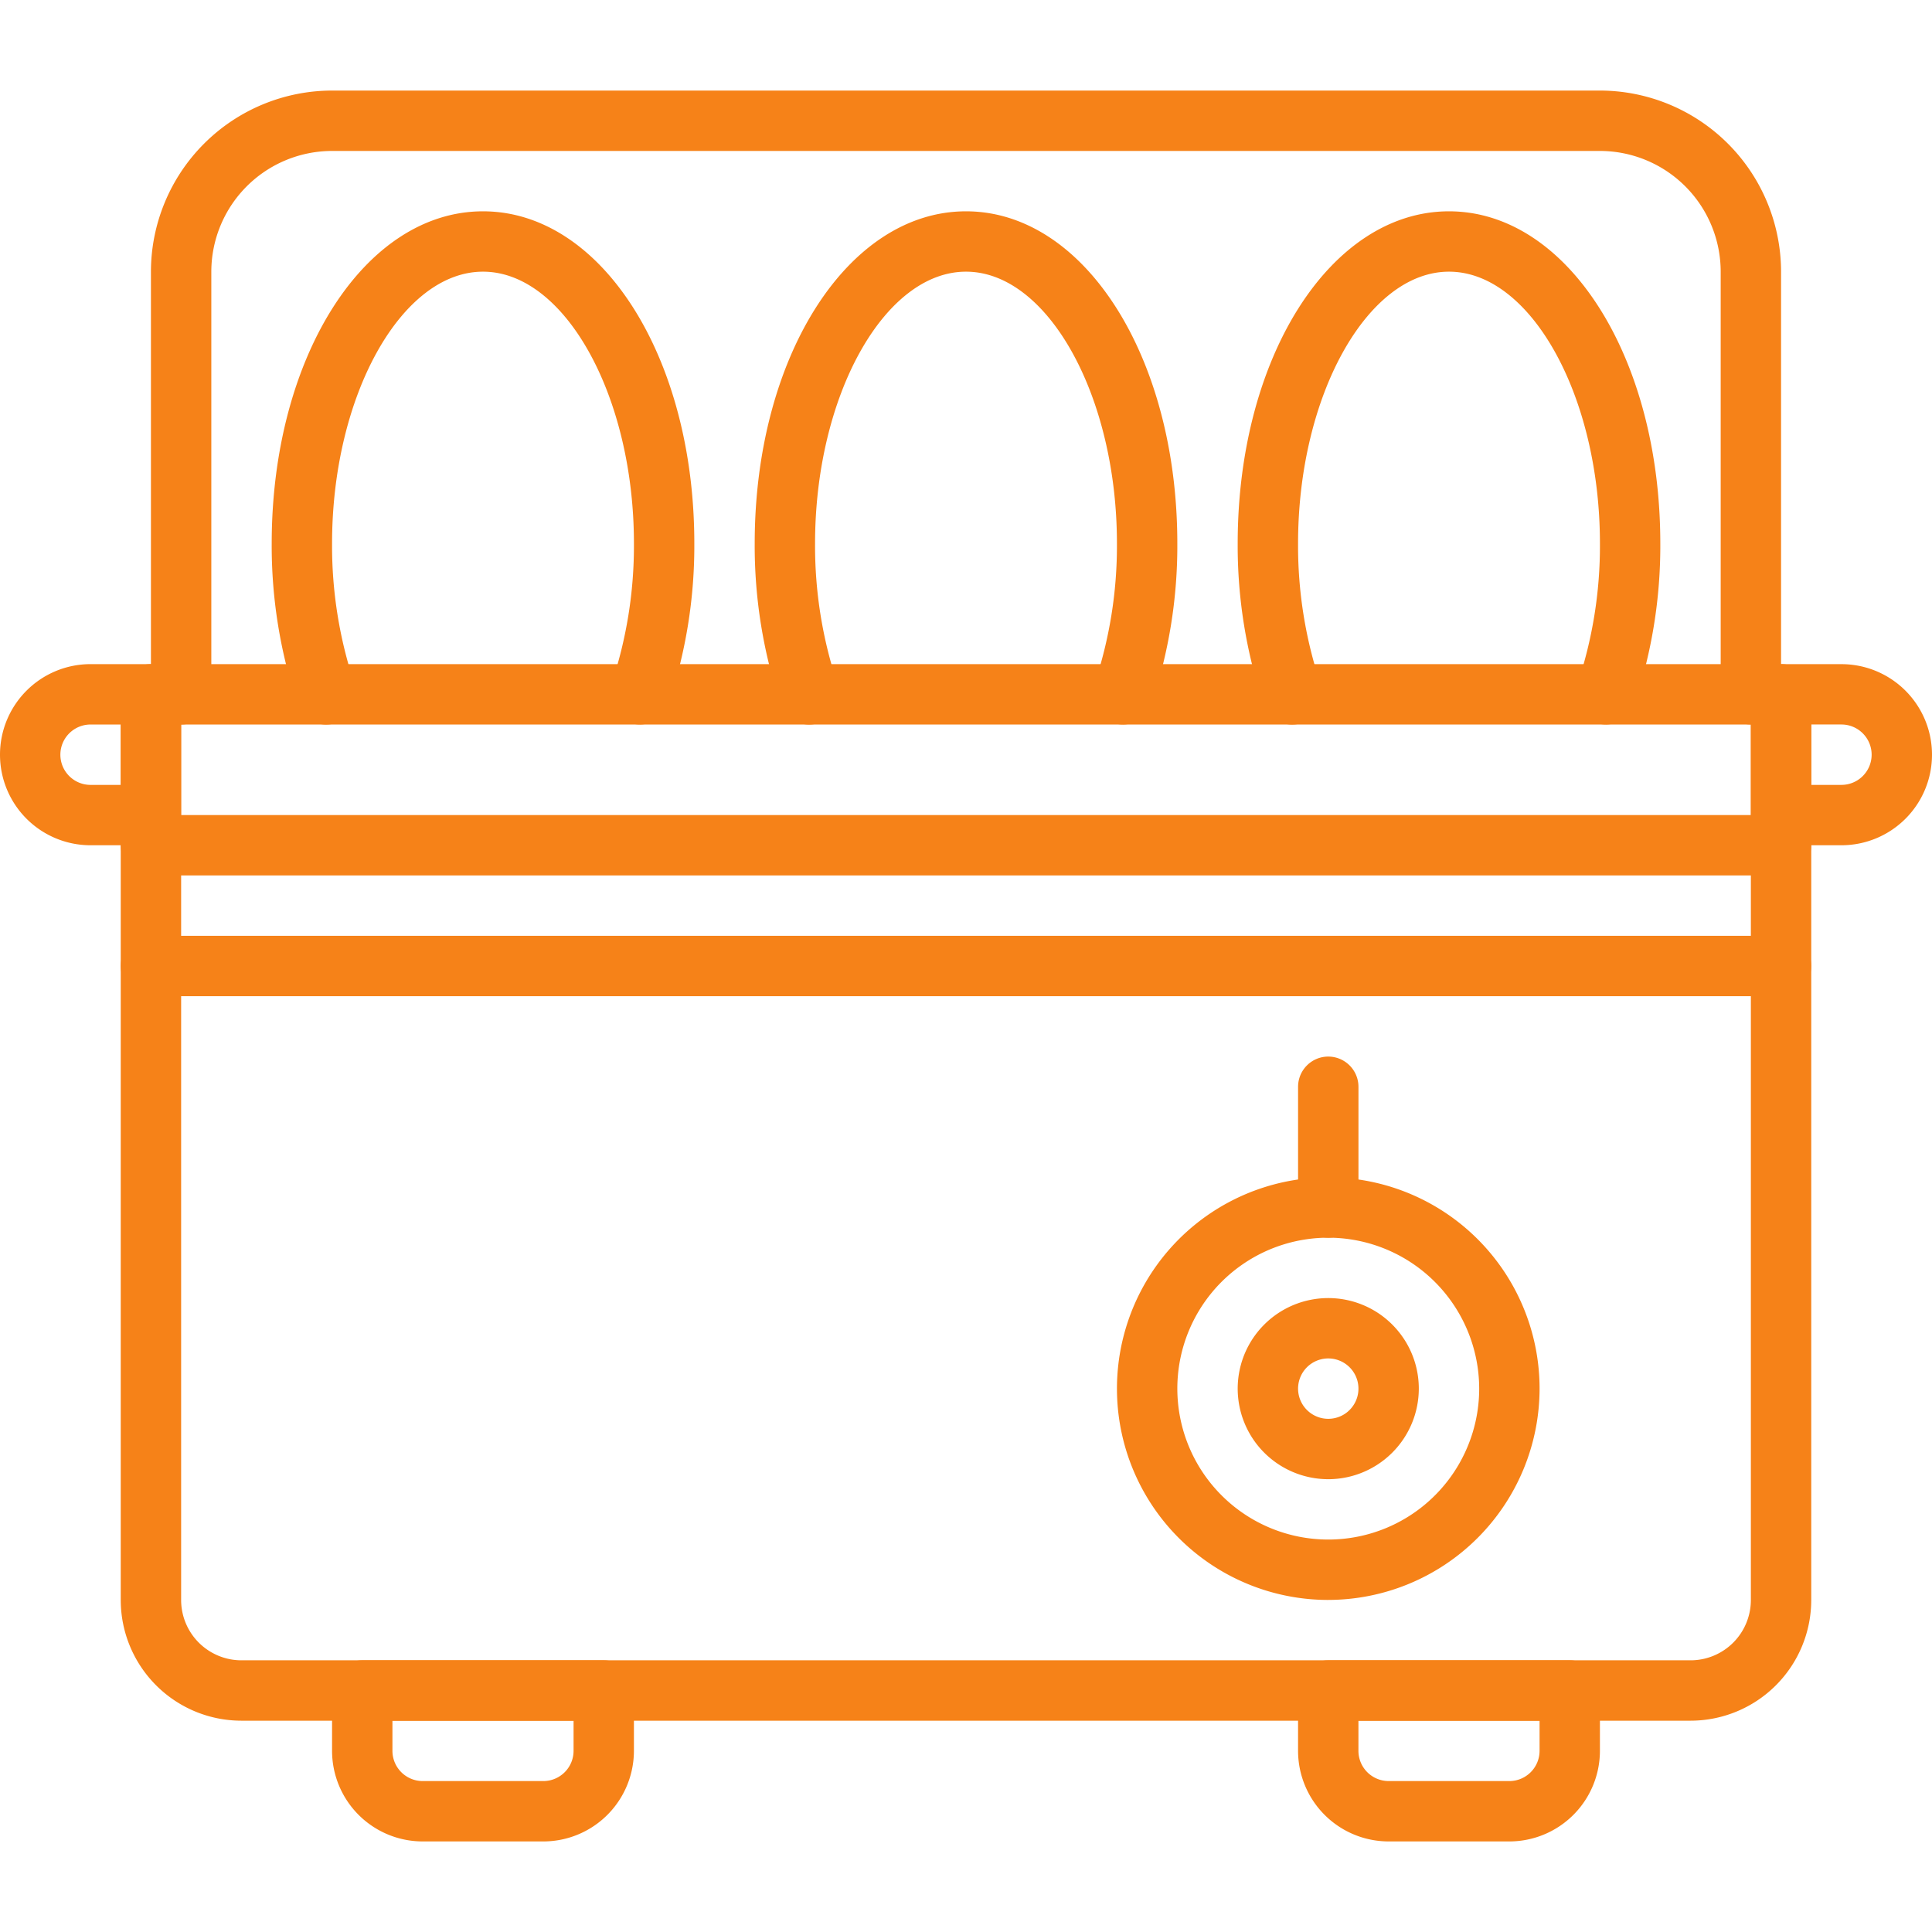 <svg xmlns="http://www.w3.org/2000/svg" width="145" height="145" fill="none" xmlns:v="https://vecta.io/nano"><g clip-path="url(#A)" fill="#f68218"><path d="M126.875 129.141H18.125a9.05 9.05 0 0 1-6.408-2.654 9.06 9.06 0 0 1-2.655-6.407V52.109a2.26 2.26 0 0 1 .172-.867 2.27 2.27 0 0 1 1.226-1.226c.275-.114.57-.172.867-.172h122.344c.297 0 .592.058.867.172a2.27 2.27 0 0 1 .735.491 2.24 2.24 0 0 1 .491.735c.114.275.173.57.173.867v67.971a9.07 9.07 0 0 1-.691 3.468 9.06 9.06 0 0 1-1.964 2.939c-.842.842-1.841 1.509-2.94 1.964a9.07 9.07 0 0 1-3.468.69zM13.594 54.375v65.705a4.53 4.53 0 0 0 2.797 4.185c.55.228 1.139.345 1.734.344h108.75c.595.001 1.184-.116 1.734-.344a4.53 4.53 0 0 0 1.47-.981c.421-.421.755-.92.982-1.47s.345-1.139.345-1.734V54.375H13.594z"/><path d="M113.281 138.203h-9.062c-1.802-.002-3.53-.719-4.804-1.993s-1.991-3.002-1.993-4.804v-4.531a2.26 2.26 0 0 1 1.398-2.094 2.28 2.28 0 0 1 .867-.172h18.124c.298 0 .593.059.868.172a2.24 2.24 0 0 1 .735.492 2.27 2.27 0 0 1 .491.735 2.26 2.26 0 0 1 .172.867v4.531c-.002 1.802-.719 3.53-1.993 4.804s-3.002 1.991-4.804 1.993zm-11.328-9.062v2.265a2.27 2.27 0 0 0 2.266 2.266h9.062a2.27 2.27 0 0 0 2.266-2.266v-2.265h-13.594zm-61.172 9.062h-9.062c-1.802-.002-3.53-.719-4.804-1.993s-1.991-3.002-1.993-4.804v-4.531a2.26 2.26 0 0 1 1.398-2.094 2.28 2.28 0 0 1 .867-.172h18.125a2.28 2.28 0 0 1 .867.172 2.26 2.26 0 0 1 1.398 2.094v4.531c-.002 1.802-.719 3.53-1.993 4.804s-3.002 1.991-4.804 1.993zm-11.328-9.062v2.265a2.27 2.27 0 0 0 2.266 2.266h9.062a2.27 2.27 0 0 0 2.266-2.266v-2.265H29.453zm108.75-65.703h-4.531a2.26 2.26 0 0 1-.867-.172c-.275-.114-.525-.281-.736-.491a2.25 2.25 0 0 1-.491-.735c-.114-.275-.172-.57-.172-.867v-9.062a2.28 2.28 0 0 1 .172-.867 2.27 2.27 0 0 1 1.227-1.226 2.26 2.26 0 0 1 .867-.172h4.531c1.803 0 3.532.716 4.806 1.991S145 54.838 145 56.641s-.716 3.532-1.991 4.806a6.8 6.8 0 0 1-4.806 1.991zm-2.265-4.531h2.265c.601 0 1.177-.239 1.602-.664s.664-1.001.664-1.602-.239-1.177-.664-1.602-1.001-.664-1.602-.664h-2.265v4.531zm-124.61 4.531H6.797c-1.803 0-3.531-.716-4.806-1.991S0 58.443 0 56.641s.716-3.531 1.991-4.806 3.003-1.991 4.806-1.991h4.531a2.26 2.26 0 0 1 2.093 1.398c.114.275.172.57.172.867v9.063c0 .297-.058.592-.172.867a2.27 2.27 0 0 1-1.226 1.226c-.275.114-.57.172-.867.172zm-4.531-9.062c-.601 0-1.177.239-1.602.664s-.664 1.001-.664 1.602.239 1.177.664 1.602 1.001.664 1.602.664h2.266v-4.531H6.797z"/><use href="#B"/><path d="M133.672 74.766H11.328c-.601 0-1.177-.239-1.602-.664s-.664-1.001-.664-1.602.239-1.177.664-1.602 1.001-.664 1.602-.664h122.344c.601 0 1.177.239 1.602.664s.664 1.001.664 1.602-.239 1.177-.664 1.602-1.001.664-1.602.664zm-33.984 36.25c-1.344 0-2.658-.399-3.776-1.146a6.79 6.79 0 0 1-2.503-3.05 6.8 6.8 0 0 1-.387-3.927c.262-1.319.91-2.53 1.86-3.48a6.8 6.8 0 0 1 7.407-1.473c1.242.514 2.303 1.386 3.05 2.504a6.79 6.79 0 0 1 1.145 3.776c-.002 1.802-.718 3.529-1.993 4.804a6.8 6.8 0 0 1-4.803 1.993zm0-9.063a2.27 2.27 0 0 0-1.259.382 2.26 2.26 0 0 0-.834 1.017c-.171.414-.216.869-.129 1.309a2.27 2.27 0 0 0 1.78 1.78 2.28 2.28 0 0 0 1.31-.129c.415-.171.767-.462 1.016-.835a2.26 2.26 0 0 0 .382-1.258c0-.601-.239-1.177-.664-1.602a2.27 2.27 0 0 0-1.602-.664zm0 18.125c-3.137 0-6.203-.93-8.811-2.673s-4.641-4.219-5.841-7.117a15.86 15.86 0 0 1 27.839-14.881c1.743 2.608 2.673 5.674 2.673 8.811a15.88 15.88 0 0 1-4.651 11.208c-2.973 2.974-7.004 4.646-11.208 4.651zm0-27.187a11.33 11.33 0 0 0-6.294 1.909c-1.863 1.245-3.315 3.014-4.172 5.084a11.33 11.33 0 0 0 14.801 14.801 11.32 11.32 0 0 0 5.083-4.173c1.244-1.863 1.91-4.053 1.91-6.293-.004-3.004-1.199-5.883-3.322-8.006a11.34 11.34 0 0 0-8.007-3.322z"/><path d="M99.688 92.891a2.26 2.26 0 0 1-.867-.172 2.27 2.27 0 0 1-1.226-1.226c-.114-.275-.172-.57-.172-.867v-9.062c0-.601.239-1.177.664-1.602s1.001-.664 1.602-.664a2.27 2.27 0 0 1 2.266 2.266v9.063a2.26 2.26 0 0 1-.172.867 2.27 2.27 0 0 1-.491.735 2.26 2.26 0 0 1-.735.491c-.275.114-.57.172-.868.172zm31.718-38.516c-.297 0-.592-.058-.867-.172a2.26 2.26 0 0 1-1.226-1.226c-.114-.275-.173-.57-.172-.867V20.391c-.003-2.403-.958-4.706-2.657-6.405a9.07 9.07 0 0 0-6.406-2.657H24.922a9.07 9.07 0 0 0-9.062 9.063v31.719c0 .601-.239 1.177-.664 1.602s-1.001.664-1.602.664-1.177-.239-1.602-.664-.664-1.001-.664-1.602v-31.72A13.61 13.61 0 0 1 24.922 6.797h95.156a13.61 13.61 0 0 1 13.594 13.594V52.11c0 .297-.058.592-.172.867a2.27 2.27 0 0 1-1.227 1.226 2.26 2.26 0 0 1-.867.172zm-10.883 0a2.26 2.26 0 0 1-1.038-.253 2.27 2.27 0 0 1-.807-.7 2.26 2.26 0 0 1-.397-.992c-.051-.358-.016-.722.102-1.064a32.66 32.66 0 0 0 1.695-10.585c0-11.054-5.188-20.391-11.328-20.391s-11.328 9.337-11.328 20.391a32.69 32.69 0 0 0 1.695 10.585c.099.281.141.579.124.877s-.092.589-.222.857a2.28 2.28 0 0 1-.533.707c-.222.198-.482.351-.763.448a2.29 2.29 0 0 1-.877.122c-.297-.017-.589-.094-.857-.224s-.508-.312-.705-.535-.349-.483-.446-.765a37.21 37.21 0 0 1-1.947-12.071c0-13.974 6.967-24.922 15.859-24.922s15.859 10.947 15.859 24.922a37.17 37.17 0 0 1-1.947 12.072 2.27 2.27 0 0 1-2.139 1.522zm-36.25 0a2.26 2.26 0 0 1-1.038-.253 2.27 2.27 0 0 1-.807-.7 2.28 2.28 0 0 1-.397-.992c-.052-.357-.016-.722.102-1.064 1.144-3.411 1.716-6.987 1.695-10.585 0-11.054-5.188-20.391-11.328-20.391s-11.328 9.337-11.328 20.391c-.022 3.597.551 7.174 1.695 10.585.099.281.141.579.124.877s-.092.589-.221.857-.311.509-.533.707-.482.351-.763.448a2.29 2.29 0 0 1-.877.122 2.27 2.27 0 0 1-.857-.224 2.24 2.24 0 0 1-.705-.535c-.197-.223-.349-.483-.446-.765a37.21 37.21 0 0 1-1.947-12.071c0-13.974 6.967-24.922 15.859-24.922S88.36 26.807 88.36 40.782a37.21 37.21 0 0 1-1.947 12.072c-.154.444-.443.83-.827 1.103s-.842.419-1.313.419zm-36.25 0a2.26 2.26 0 0 1-1.038-.253 2.27 2.27 0 0 1-.807-.7 2.28 2.28 0 0 1-.397-.992c-.052-.357-.016-.722.102-1.064 1.144-3.411 1.716-6.987 1.695-10.585 0-11.054-5.188-20.391-11.328-20.391s-11.328 9.337-11.328 20.391a32.69 32.69 0 0 0 1.695 10.585c.099.281.141.579.124.877s-.092.589-.221.857-.311.509-.533.707-.482.351-.763.448a2.29 2.29 0 0 1-.877.122 2.27 2.27 0 0 1-.857-.224 2.24 2.24 0 0 1-.705-.535c-.197-.223-.349-.483-.446-.765a37.21 37.21 0 0 1-1.947-12.071c0-13.974 6.967-24.922 15.859-24.922S52.11 26.807 52.11 40.782a37.21 37.21 0 0 1-1.947 12.072c-.154.444-.443.83-.827 1.103s-.842.419-1.313.419z"/></g><defs><clipPath id="A"><path fill="#fff" d="M0 0h145v145H0z"/></clipPath><path id="B" d="M133.672 65.703H11.328c-.601 0-1.177-.239-1.602-.664s-.664-1.001-.664-1.602.239-1.177.664-1.602 1.001-.664 1.602-.664h122.344c.601 0 1.177.239 1.602.664s.664 1.001.664 1.602-.239 1.177-.664 1.602-1.001.664-1.602.664z"/></defs></svg>